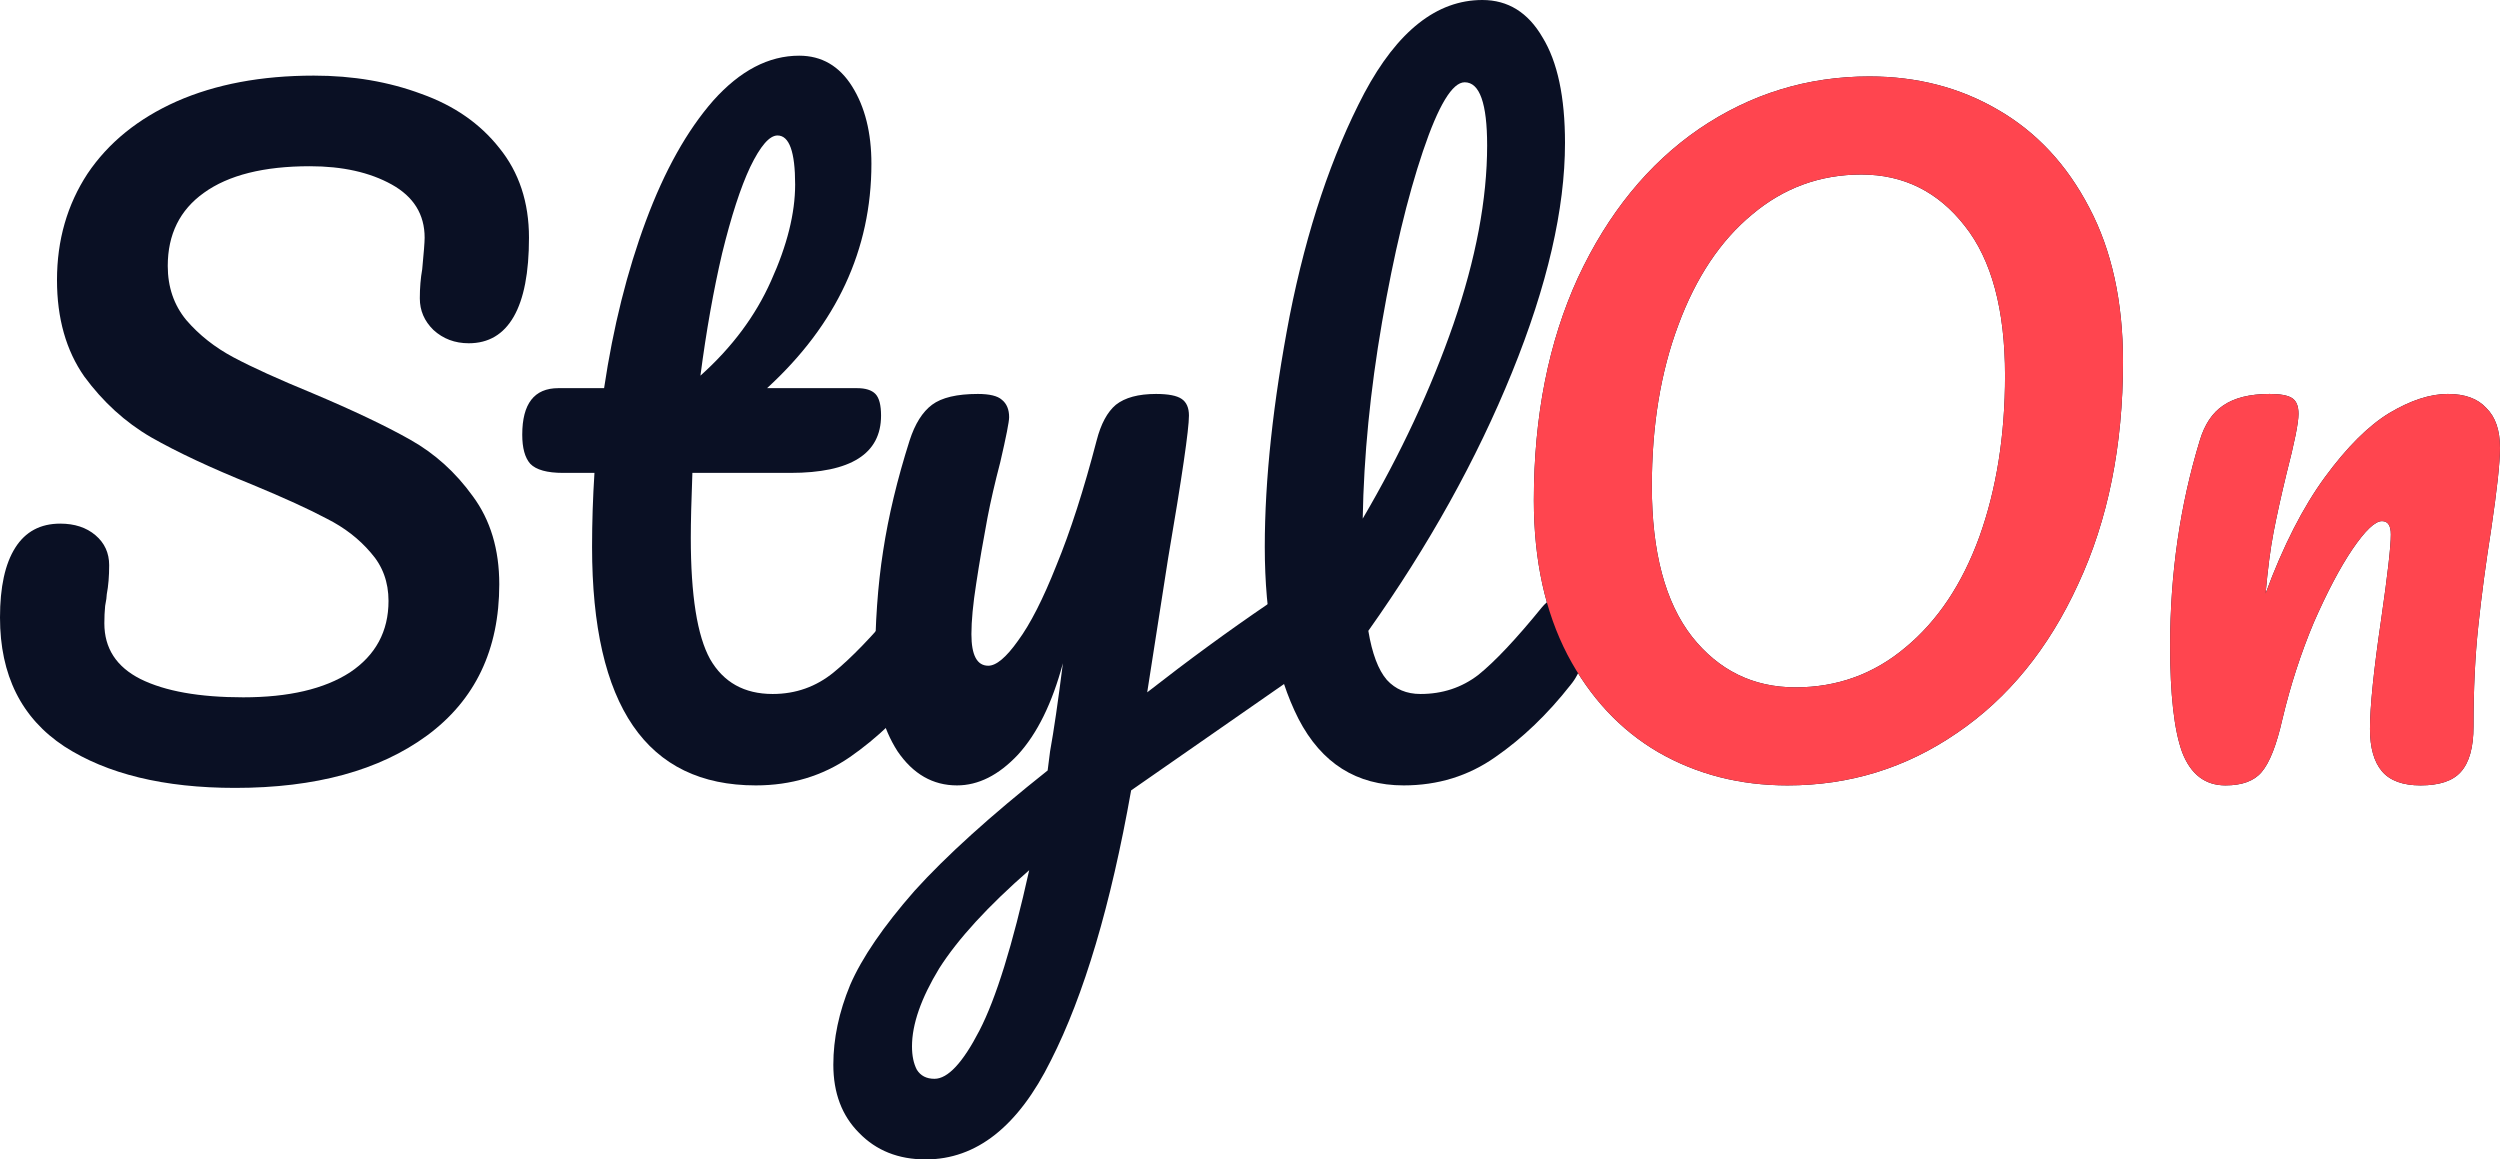 <svg width="69" height="32" viewBox="0 0 69 32" fill="none" xmlns="http://www.w3.org/2000/svg">
<path d="M6.491 21.746C4.527 21.746 2.954 21.364 1.772 20.599C0.591 19.819 0 18.634 0 17.044C0 16.203 0.14 15.56 0.421 15.117C0.702 14.673 1.115 14.452 1.662 14.452C2.06 14.452 2.385 14.559 2.636 14.773C2.887 14.987 3.013 15.262 3.013 15.599C3.013 15.904 2.991 16.172 2.947 16.401C2.947 16.463 2.932 16.57 2.902 16.723C2.887 16.875 2.88 17.036 2.88 17.204C2.88 17.892 3.212 18.405 3.877 18.741C4.556 19.078 5.502 19.246 6.713 19.246C7.968 19.246 8.95 19.017 9.659 18.558C10.368 18.084 10.723 17.426 10.723 16.585C10.723 16.065 10.56 15.621 10.235 15.255C9.91 14.872 9.504 14.559 9.017 14.314C8.529 14.054 7.843 13.741 6.956 13.373C5.819 12.915 4.889 12.479 4.165 12.066C3.456 11.653 2.843 11.095 2.326 10.391C1.824 9.673 1.573 8.786 1.573 7.73C1.573 6.629 1.854 5.651 2.415 4.794C2.991 3.938 3.811 3.273 4.874 2.799C5.952 2.324 7.215 2.087 8.662 2.087C9.741 2.087 10.73 2.256 11.631 2.592C12.532 2.913 13.248 3.41 13.78 4.083C14.326 4.756 14.6 5.582 14.6 6.561C14.6 7.524 14.46 8.25 14.179 8.74C13.898 9.229 13.485 9.474 12.938 9.474C12.554 9.474 12.229 9.351 11.963 9.107C11.712 8.862 11.587 8.572 11.587 8.235C11.587 7.945 11.609 7.677 11.653 7.432C11.697 6.973 11.72 6.683 11.72 6.561C11.72 5.918 11.417 5.429 10.811 5.092C10.206 4.756 9.453 4.588 8.552 4.588C7.281 4.588 6.307 4.832 5.627 5.322C4.963 5.796 4.63 6.469 4.63 7.34C4.63 7.922 4.8 8.419 5.14 8.832C5.494 9.244 5.93 9.589 6.447 9.864C6.964 10.139 7.688 10.468 8.618 10.85C9.741 11.324 10.642 11.752 11.321 12.135C12 12.517 12.576 13.037 13.049 13.695C13.536 14.352 13.78 15.163 13.78 16.126C13.78 17.931 13.115 19.322 11.786 20.301C10.472 21.265 8.707 21.746 6.491 21.746Z" fill="#0A1024"/>
<path d="M25.336 16.447C25.528 16.447 25.675 16.539 25.779 16.723C25.897 16.906 25.956 17.158 25.956 17.48C25.956 18.091 25.816 18.565 25.535 18.902C24.9 19.712 24.206 20.378 23.453 20.898C22.699 21.417 21.835 21.677 20.86 21.677C17.848 21.677 16.341 19.483 16.341 15.094C16.341 14.421 16.363 13.741 16.407 13.052H15.543C15.1 13.052 14.797 12.968 14.635 12.8C14.487 12.632 14.414 12.364 14.414 11.997C14.414 11.141 14.746 10.713 15.411 10.713H16.673C16.924 9.03 17.308 7.493 17.825 6.102C18.342 4.71 18.963 3.601 19.686 2.776C20.425 1.95 21.215 1.537 22.057 1.537C22.677 1.537 23.165 1.82 23.519 2.386C23.873 2.951 24.051 3.663 24.051 4.519C24.051 6.889 23.091 8.954 21.171 10.713H23.652C23.888 10.713 24.058 10.766 24.162 10.873C24.265 10.98 24.317 11.179 24.317 11.47C24.317 12.525 23.482 13.052 21.813 13.052H19.11C19.081 13.817 19.066 14.413 19.066 14.842C19.066 16.432 19.243 17.548 19.598 18.191C19.967 18.833 20.543 19.154 21.326 19.154C21.961 19.154 22.522 18.955 23.009 18.558C23.497 18.16 24.073 17.564 24.738 16.768C24.915 16.554 25.114 16.447 25.336 16.447ZM21.459 3.739C21.237 3.739 20.986 4.03 20.705 4.611C20.439 5.177 20.181 5.972 19.93 6.996C19.694 8.006 19.494 9.13 19.332 10.368C20.203 9.589 20.853 8.717 21.281 7.753C21.724 6.775 21.946 5.888 21.946 5.092C21.946 4.19 21.784 3.739 21.459 3.739Z" fill="#0A1024"/>
<path d="M35.495 16.493C35.687 16.493 35.835 16.593 35.938 16.791C36.056 16.975 36.115 17.212 36.115 17.503C36.115 17.854 36.064 18.13 35.961 18.328C35.857 18.527 35.695 18.703 35.473 18.856L31.219 21.815C30.658 24.981 29.92 27.466 29.004 29.27C28.103 31.09 26.951 32 25.548 32C24.795 32 24.182 31.755 23.709 31.266C23.236 30.792 23 30.165 23 29.385C23 28.666 23.155 27.932 23.465 27.183C23.79 26.433 24.381 25.569 25.238 24.591C26.109 23.627 27.335 22.518 28.915 21.265L28.982 20.737C29.085 20.171 29.203 19.361 29.336 18.305C29.041 19.407 28.627 20.248 28.096 20.829C27.564 21.395 27.003 21.677 26.412 21.677C25.747 21.677 25.201 21.364 24.773 20.737C24.359 20.095 24.152 19.299 24.152 18.351C24.152 17.204 24.226 16.157 24.374 15.209C24.521 14.245 24.765 13.228 25.105 12.158C25.253 11.699 25.459 11.37 25.725 11.171C25.991 10.973 26.412 10.873 26.988 10.873C27.313 10.873 27.534 10.927 27.652 11.034C27.785 11.141 27.852 11.301 27.852 11.515C27.852 11.638 27.771 12.051 27.608 12.754C27.46 13.32 27.342 13.832 27.254 14.291C27.136 14.918 27.032 15.522 26.944 16.103C26.855 16.669 26.811 17.136 26.811 17.503C26.811 18.084 26.966 18.374 27.276 18.374C27.497 18.374 27.771 18.145 28.096 17.686C28.435 17.227 28.79 16.531 29.159 15.599C29.543 14.666 29.912 13.519 30.267 12.158C30.385 11.699 30.562 11.37 30.799 11.171C31.05 10.973 31.419 10.873 31.906 10.873C32.246 10.873 32.482 10.919 32.615 11.011C32.748 11.102 32.815 11.255 32.815 11.47C32.815 11.852 32.623 13.167 32.239 15.415L31.663 19.108C32.8 18.221 33.907 17.411 34.986 16.677C35.178 16.554 35.347 16.493 35.495 16.493ZM25.792 29.775C26.161 29.775 26.574 29.331 27.032 28.444C27.49 27.558 27.948 26.082 28.406 24.017C27.268 25.011 26.441 25.913 25.924 26.724C25.422 27.55 25.171 28.269 25.171 28.88C25.171 29.14 25.216 29.354 25.304 29.523C25.408 29.691 25.57 29.775 25.792 29.775Z" fill="#0A1024"/>
<path d="M43.15 16.447C43.342 16.447 43.49 16.539 43.593 16.723C43.711 16.906 43.77 17.158 43.77 17.48C43.77 18.091 43.63 18.565 43.349 18.902C42.714 19.712 42.02 20.378 41.267 20.898C40.528 21.417 39.686 21.677 38.741 21.677C37.441 21.677 36.474 21.066 35.839 19.842C35.219 18.619 34.908 17.036 34.908 15.094C34.908 13.228 35.137 11.102 35.595 8.717C36.068 6.331 36.755 4.282 37.656 2.569C38.571 0.856 39.657 0 40.912 0C41.621 0 42.175 0.344 42.574 1.032C42.987 1.705 43.194 2.676 43.194 3.946C43.194 5.765 42.707 7.876 41.732 10.277C40.757 12.678 39.435 15.056 37.766 17.411C37.87 18.038 38.04 18.489 38.276 18.764C38.512 19.024 38.822 19.154 39.206 19.154C39.812 19.154 40.344 18.978 40.802 18.627C41.259 18.259 41.843 17.64 42.552 16.768C42.729 16.554 42.928 16.447 43.15 16.447ZM40.425 2.271C40.085 2.271 39.701 2.906 39.273 4.175C38.845 5.444 38.468 7.019 38.143 8.9C37.818 10.781 37.641 12.586 37.611 14.314C38.66 12.525 39.494 10.736 40.115 8.946C40.735 7.142 41.045 5.498 41.045 4.014C41.045 2.852 40.839 2.271 40.425 2.271Z" fill="#0A1024"/>
<path d="M49.335 21.677C48.02 21.677 46.831 21.372 45.768 20.76C44.719 20.148 43.885 19.253 43.264 18.076C42.644 16.883 42.334 15.461 42.334 13.809C42.334 11.485 42.74 9.436 43.553 7.662C44.38 5.888 45.495 4.519 46.898 3.556C48.316 2.592 49.881 2.11 51.595 2.11C52.909 2.11 54.091 2.416 55.139 3.028C56.203 3.64 57.045 4.542 57.665 5.735C58.285 6.912 58.595 8.327 58.595 9.979C58.595 12.303 58.182 14.352 57.355 16.126C56.542 17.9 55.427 19.269 54.009 20.232C52.606 21.196 51.048 21.677 49.335 21.677ZM49.556 18.971C50.708 18.971 51.72 18.604 52.592 17.869C53.478 17.136 54.157 16.119 54.63 14.819C55.102 13.504 55.339 12.02 55.339 10.368C55.339 8.549 54.969 7.172 54.231 6.239C53.492 5.291 52.54 4.817 51.373 4.817C50.236 4.817 49.231 5.184 48.36 5.918C47.489 6.637 46.809 7.654 46.322 8.969C45.834 10.269 45.591 11.752 45.591 13.419C45.591 15.239 45.96 16.623 46.698 17.571C47.437 18.504 48.39 18.971 49.556 18.971Z" fill="#0A1024"/>
<path d="M61.423 21.677C60.862 21.677 60.463 21.372 60.227 20.76C60.005 20.148 59.895 19.169 59.895 17.824C59.895 15.836 60.168 13.947 60.714 12.158C60.847 11.714 61.061 11.393 61.357 11.194C61.667 10.98 62.095 10.873 62.642 10.873C62.937 10.873 63.144 10.911 63.262 10.988C63.38 11.064 63.439 11.21 63.439 11.424C63.439 11.668 63.328 12.219 63.107 13.075C62.959 13.687 62.841 14.222 62.752 14.681C62.664 15.14 62.59 15.706 62.531 16.378C63.018 15.063 63.565 13.993 64.17 13.167C64.776 12.341 65.367 11.752 65.943 11.401C66.534 11.049 67.073 10.873 67.56 10.873C68.033 10.873 68.387 11.003 68.623 11.263C68.874 11.508 69 11.875 69 12.364C69 12.762 68.919 13.511 68.756 14.612C68.609 15.545 68.49 16.432 68.402 17.273C68.313 18.099 68.269 19.024 68.269 20.049C68.269 20.63 68.151 21.05 67.914 21.31C67.693 21.555 67.324 21.677 66.807 21.677C66.319 21.677 65.965 21.547 65.743 21.288C65.522 21.027 65.411 20.637 65.411 20.118C65.411 19.506 65.514 18.497 65.721 17.09C65.898 15.866 65.987 15.086 65.987 14.75C65.987 14.505 65.906 14.383 65.743 14.383C65.551 14.383 65.278 14.643 64.924 15.163C64.584 15.667 64.229 16.34 63.86 17.181C63.506 18.023 63.218 18.909 62.996 19.842C62.834 20.561 62.642 21.05 62.42 21.31C62.213 21.555 61.881 21.677 61.423 21.677Z" fill="#0A1024"/>
<path d="M49.335 21.677C48.02 21.677 46.831 21.372 45.768 20.76C44.719 20.148 43.885 19.253 43.264 18.076C42.644 16.883 42.334 15.461 42.334 13.809C42.334 11.485 42.74 9.436 43.553 7.662C44.38 5.888 45.495 4.519 46.898 3.556C48.316 2.592 49.881 2.11 51.595 2.11C52.909 2.11 54.091 2.416 55.139 3.028C56.203 3.64 57.045 4.542 57.665 5.735C58.285 6.912 58.595 8.327 58.595 9.979C58.595 12.303 58.182 14.352 57.355 16.126C56.542 17.9 55.427 19.269 54.009 20.232C52.606 21.196 51.048 21.677 49.335 21.677ZM49.556 18.971C50.708 18.971 51.72 18.604 52.592 17.869C53.478 17.136 54.157 16.119 54.63 14.819C55.102 13.504 55.339 12.02 55.339 10.368C55.339 8.549 54.969 7.172 54.231 6.239C53.492 5.291 52.54 4.817 51.373 4.817C50.236 4.817 49.231 5.184 48.36 5.918C47.489 6.637 46.809 7.654 46.322 8.969C45.834 10.269 45.591 11.752 45.591 13.419C45.591 15.239 45.96 16.623 46.698 17.571C47.437 18.504 48.39 18.971 49.556 18.971Z" fill="#FF454F"/>
<path d="M61.423 21.677C60.862 21.677 60.463 21.372 60.227 20.76C60.005 20.148 59.895 19.169 59.895 17.824C59.895 15.836 60.168 13.947 60.714 12.158C60.847 11.714 61.061 11.393 61.357 11.194C61.667 10.98 62.095 10.873 62.642 10.873C62.937 10.873 63.144 10.911 63.262 10.988C63.38 11.064 63.439 11.21 63.439 11.424C63.439 11.668 63.328 12.219 63.107 13.075C62.959 13.687 62.841 14.222 62.752 14.681C62.664 15.14 62.59 15.706 62.531 16.378C63.018 15.063 63.565 13.993 64.17 13.167C64.776 12.341 65.367 11.752 65.943 11.401C66.534 11.049 67.073 10.873 67.56 10.873C68.033 10.873 68.387 11.003 68.623 11.263C68.874 11.508 69 11.875 69 12.364C69 12.762 68.919 13.511 68.756 14.612C68.609 15.545 68.49 16.432 68.402 17.273C68.313 18.099 68.269 19.024 68.269 20.049C68.269 20.63 68.151 21.05 67.914 21.31C67.693 21.555 67.324 21.677 66.807 21.677C66.319 21.677 65.965 21.547 65.743 21.288C65.522 21.027 65.411 20.637 65.411 20.118C65.411 19.506 65.514 18.497 65.721 17.09C65.898 15.866 65.987 15.086 65.987 14.75C65.987 14.505 65.906 14.383 65.743 14.383C65.551 14.383 65.278 14.643 64.924 15.163C64.584 15.667 64.229 16.34 63.86 17.181C63.506 18.023 63.218 18.909 62.996 19.842C62.834 20.561 62.642 21.05 62.42 21.31C62.213 21.555 61.881 21.677 61.423 21.677Z" fill="#FF454F"/>
</svg>

